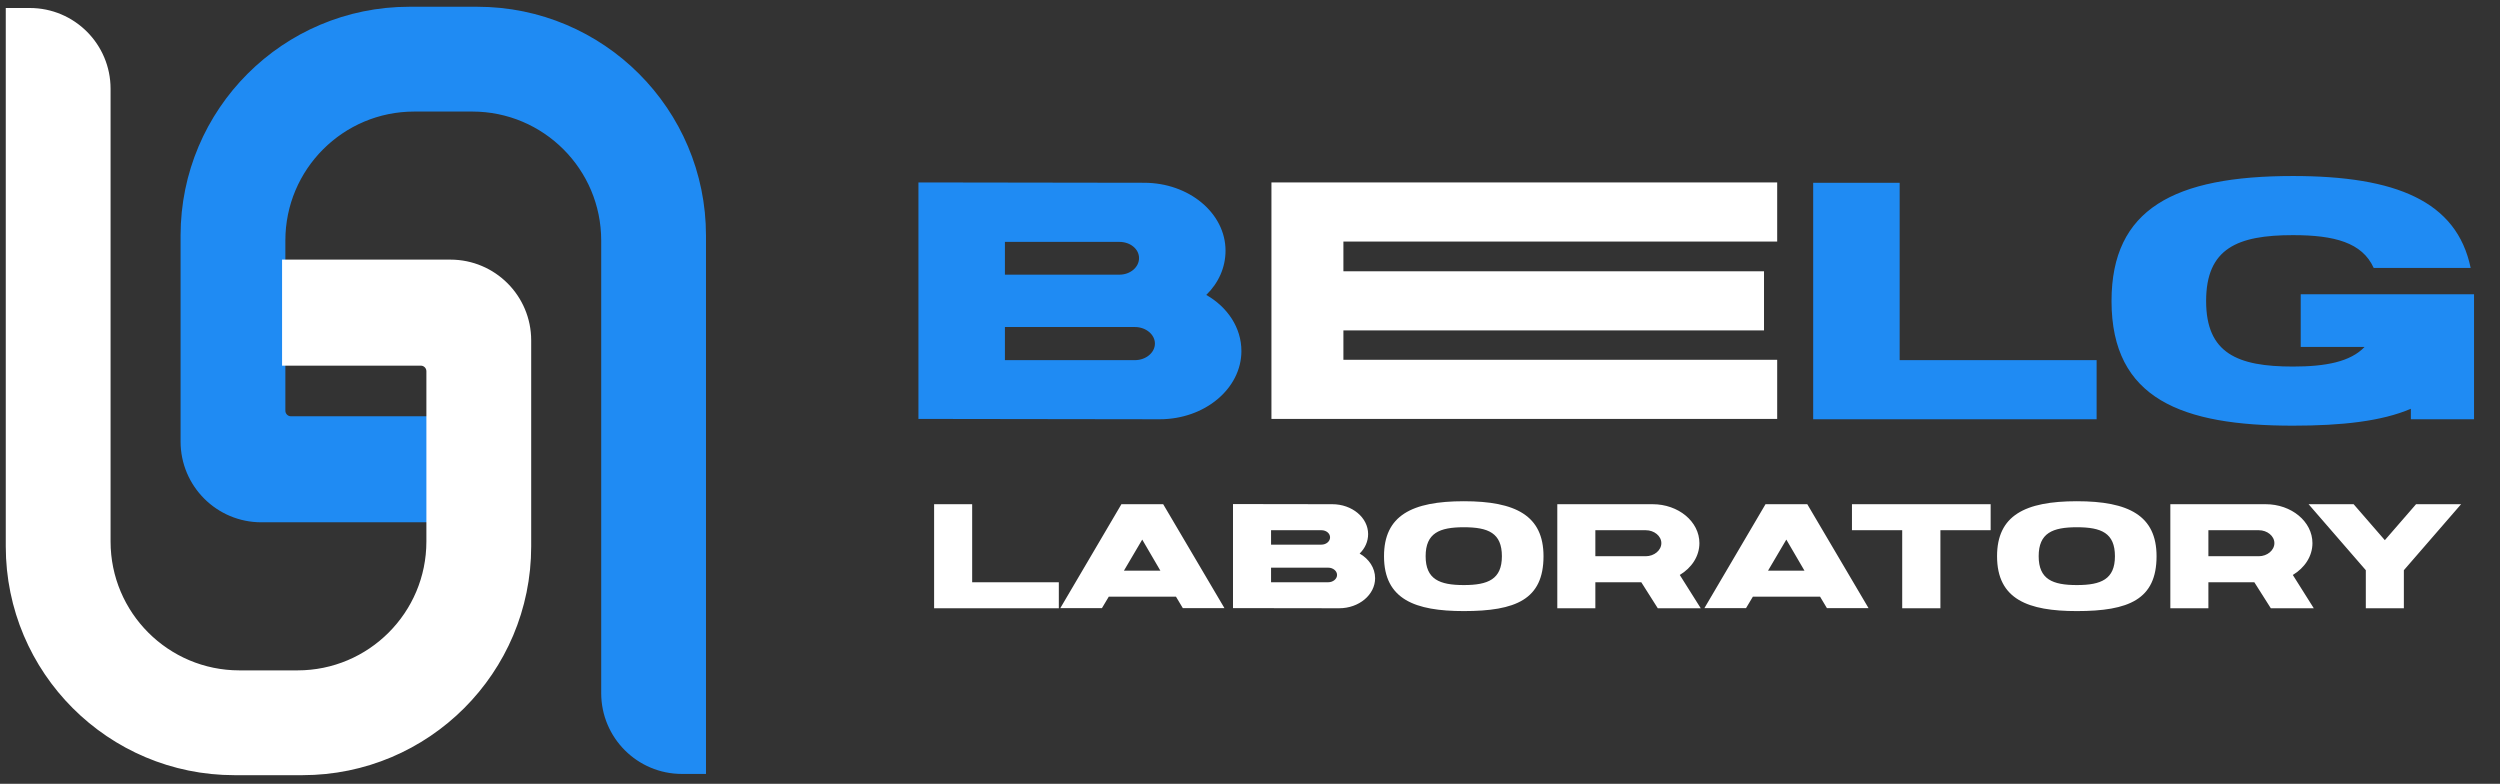 <svg width="185" height="58" viewBox="0 0 185 58" fill="none" xmlns="http://www.w3.org/2000/svg">
<rect x="0" y="0" width="185" height="58" fill="#333333" stroke="none"/>
<path d="M71.94 43.086H78.353V45.011H69.124V37.311H71.94V43.086ZM87.528 45L87.022 44.153H82.05L81.544 45H78.464L82.985 37.311H86.076L90.608 45H87.528ZM85.867 42.228L84.525 39.929L83.172 42.228H85.867ZM100.614 40.963C101.307 41.359 101.758 42.03 101.758 42.789C101.758 44.01 100.57 45.011 99.096 45.011L91.242 45V37.3L98.59 37.311C100.053 37.311 101.241 38.301 101.241 39.522C101.241 40.072 101.01 40.578 100.614 40.963ZM97.787 39.236H94.058V40.303H97.787C98.139 40.303 98.425 40.061 98.425 39.764C98.425 39.467 98.139 39.236 97.787 39.236ZM98.293 43.086C98.645 43.086 98.942 42.844 98.942 42.547C98.942 42.25 98.645 42.008 98.293 42.008H94.058V43.086H98.293ZM114.22 41.161C114.22 44.362 112.163 45.22 108.324 45.22C104.727 45.22 102.417 44.362 102.417 41.161C102.417 38.158 104.463 37.091 108.324 37.091C112.163 37.091 114.22 38.158 114.22 41.161ZM111.14 41.161C111.14 39.445 110.139 39.016 108.324 39.016C106.52 39.016 105.497 39.445 105.497 41.161C105.497 42.866 106.52 43.295 108.324 43.295C110.117 43.295 111.14 42.866 111.14 41.161ZM122.676 45.011L121.455 43.086H118.056V45.011H115.24V37.311H122.291C124.205 37.311 125.756 38.598 125.756 40.193C125.756 41.161 125.184 42.019 124.304 42.547L125.855 45.011H122.676ZM118.056 39.236V41.161H121.785C122.412 41.161 122.94 40.721 122.94 40.193C122.94 39.665 122.412 39.236 121.785 39.236H118.056ZM135.191 45L134.685 44.153H129.713L129.207 45H126.127L130.648 37.311H133.739L138.271 45H135.191ZM133.53 42.228L132.188 39.929L130.835 42.228H133.53ZM147.308 37.311V39.236H143.59V45.011H140.763V39.236H137.045V37.311H147.308ZM159.585 41.161C159.585 44.362 157.528 45.22 153.689 45.22C150.092 45.22 147.782 44.362 147.782 41.161C147.782 38.158 149.828 37.091 153.689 37.091C157.528 37.091 159.585 38.158 159.585 41.161ZM156.505 41.161C156.505 39.445 155.504 39.016 153.689 39.016C151.885 39.016 150.862 39.445 150.862 41.161C150.862 42.866 151.885 43.295 153.689 43.295C155.482 43.295 156.505 42.866 156.505 41.161ZM168.041 45.011L166.82 43.086H163.421V45.011H160.605V37.311H167.656C169.57 37.311 171.121 38.598 171.121 40.193C171.121 41.161 170.549 42.019 169.669 42.547L171.22 45.011H168.041ZM163.421 39.236V41.161H167.15C167.777 41.161 168.305 40.721 168.305 40.193C168.305 39.665 167.777 39.236 167.15 39.236H163.421ZM182.121 37.311L177.886 42.195V45.011H175.07V42.195L170.835 37.311H174.168L176.478 39.973L178.788 37.311H182.121Z" fill="white"/>
<path d="M89.264 21.825C90.839 22.725 91.864 24.25 91.864 25.975C91.864 28.75 89.164 31.025 85.814 31.025L67.964 31V13.5L84.664 13.525C87.989 13.525 90.689 15.775 90.689 18.55C90.689 19.8 90.164 20.95 89.264 21.825ZM82.839 17.9H74.364V20.325H82.839C83.639 20.325 84.289 19.775 84.289 19.1C84.289 18.425 83.639 17.9 82.839 17.9ZM83.989 26.65C84.789 26.65 85.464 26.1 85.464 25.425C85.464 24.75 84.789 24.2 83.989 24.2H74.364V26.65H83.989ZM140.575 26.65H155.15V31.025H134.175V13.525H140.575V26.65ZM170.253 21.775H183.078V31.025H178.403V30.25C176.228 31.175 173.303 31.5 169.678 31.5C161.503 31.5 156.253 29.55 156.253 22.275C156.253 15.45 160.903 13.025 169.678 13.025C177.278 13.025 181.803 14.875 182.828 19.825H175.653C174.803 17.95 172.753 17.4 169.678 17.4C165.578 17.4 163.253 18.375 163.253 22.275C163.253 26.15 165.578 27.125 169.678 27.125C172.103 27.125 173.928 26.775 174.978 25.675H170.253V21.775Z" fill="#1F8BF3"/>
<path d="M99.412 26.625H131.512V31H94.087V13.5H131.512V17.875H99.412V20.075H130.537V24.45H99.412V26.625Z" fill="white"/>
<path d="M51.743 17.43V56.771H50.465C47.441 56.771 44.989 54.319 44.989 51.294V17.795C44.989 12.25 40.493 7.755 34.948 7.755H30.658C25.113 7.755 20.617 12.25 20.617 17.795V30.392C20.617 30.896 21.026 31.305 21.53 31.305H31.297V38.15H19.339C16.315 38.15 13.863 35.698 13.863 32.674V17.43C13.863 8.356 21.219 1 30.293 1H35.313C44.387 1 51.743 8.356 51.743 17.43Z" fill="#1F8BF3" stroke="#1F8BF3"/>
<path d="M0.927 40.433V1.092H2.205C5.23 1.092 7.682 3.544 7.682 6.568V40.068C7.682 45.613 12.177 50.108 17.722 50.108H22.012C27.558 50.108 32.053 45.613 32.053 40.068V27.471C32.053 26.967 31.644 26.558 31.14 26.558H21.373V19.712H33.331C36.356 19.712 38.808 22.164 38.808 25.189V40.433C38.808 49.507 31.452 56.863 22.377 56.863H17.357C8.283 56.863 0.927 49.507 0.927 40.433Z" fill="white" stroke="white"/>
</svg>
